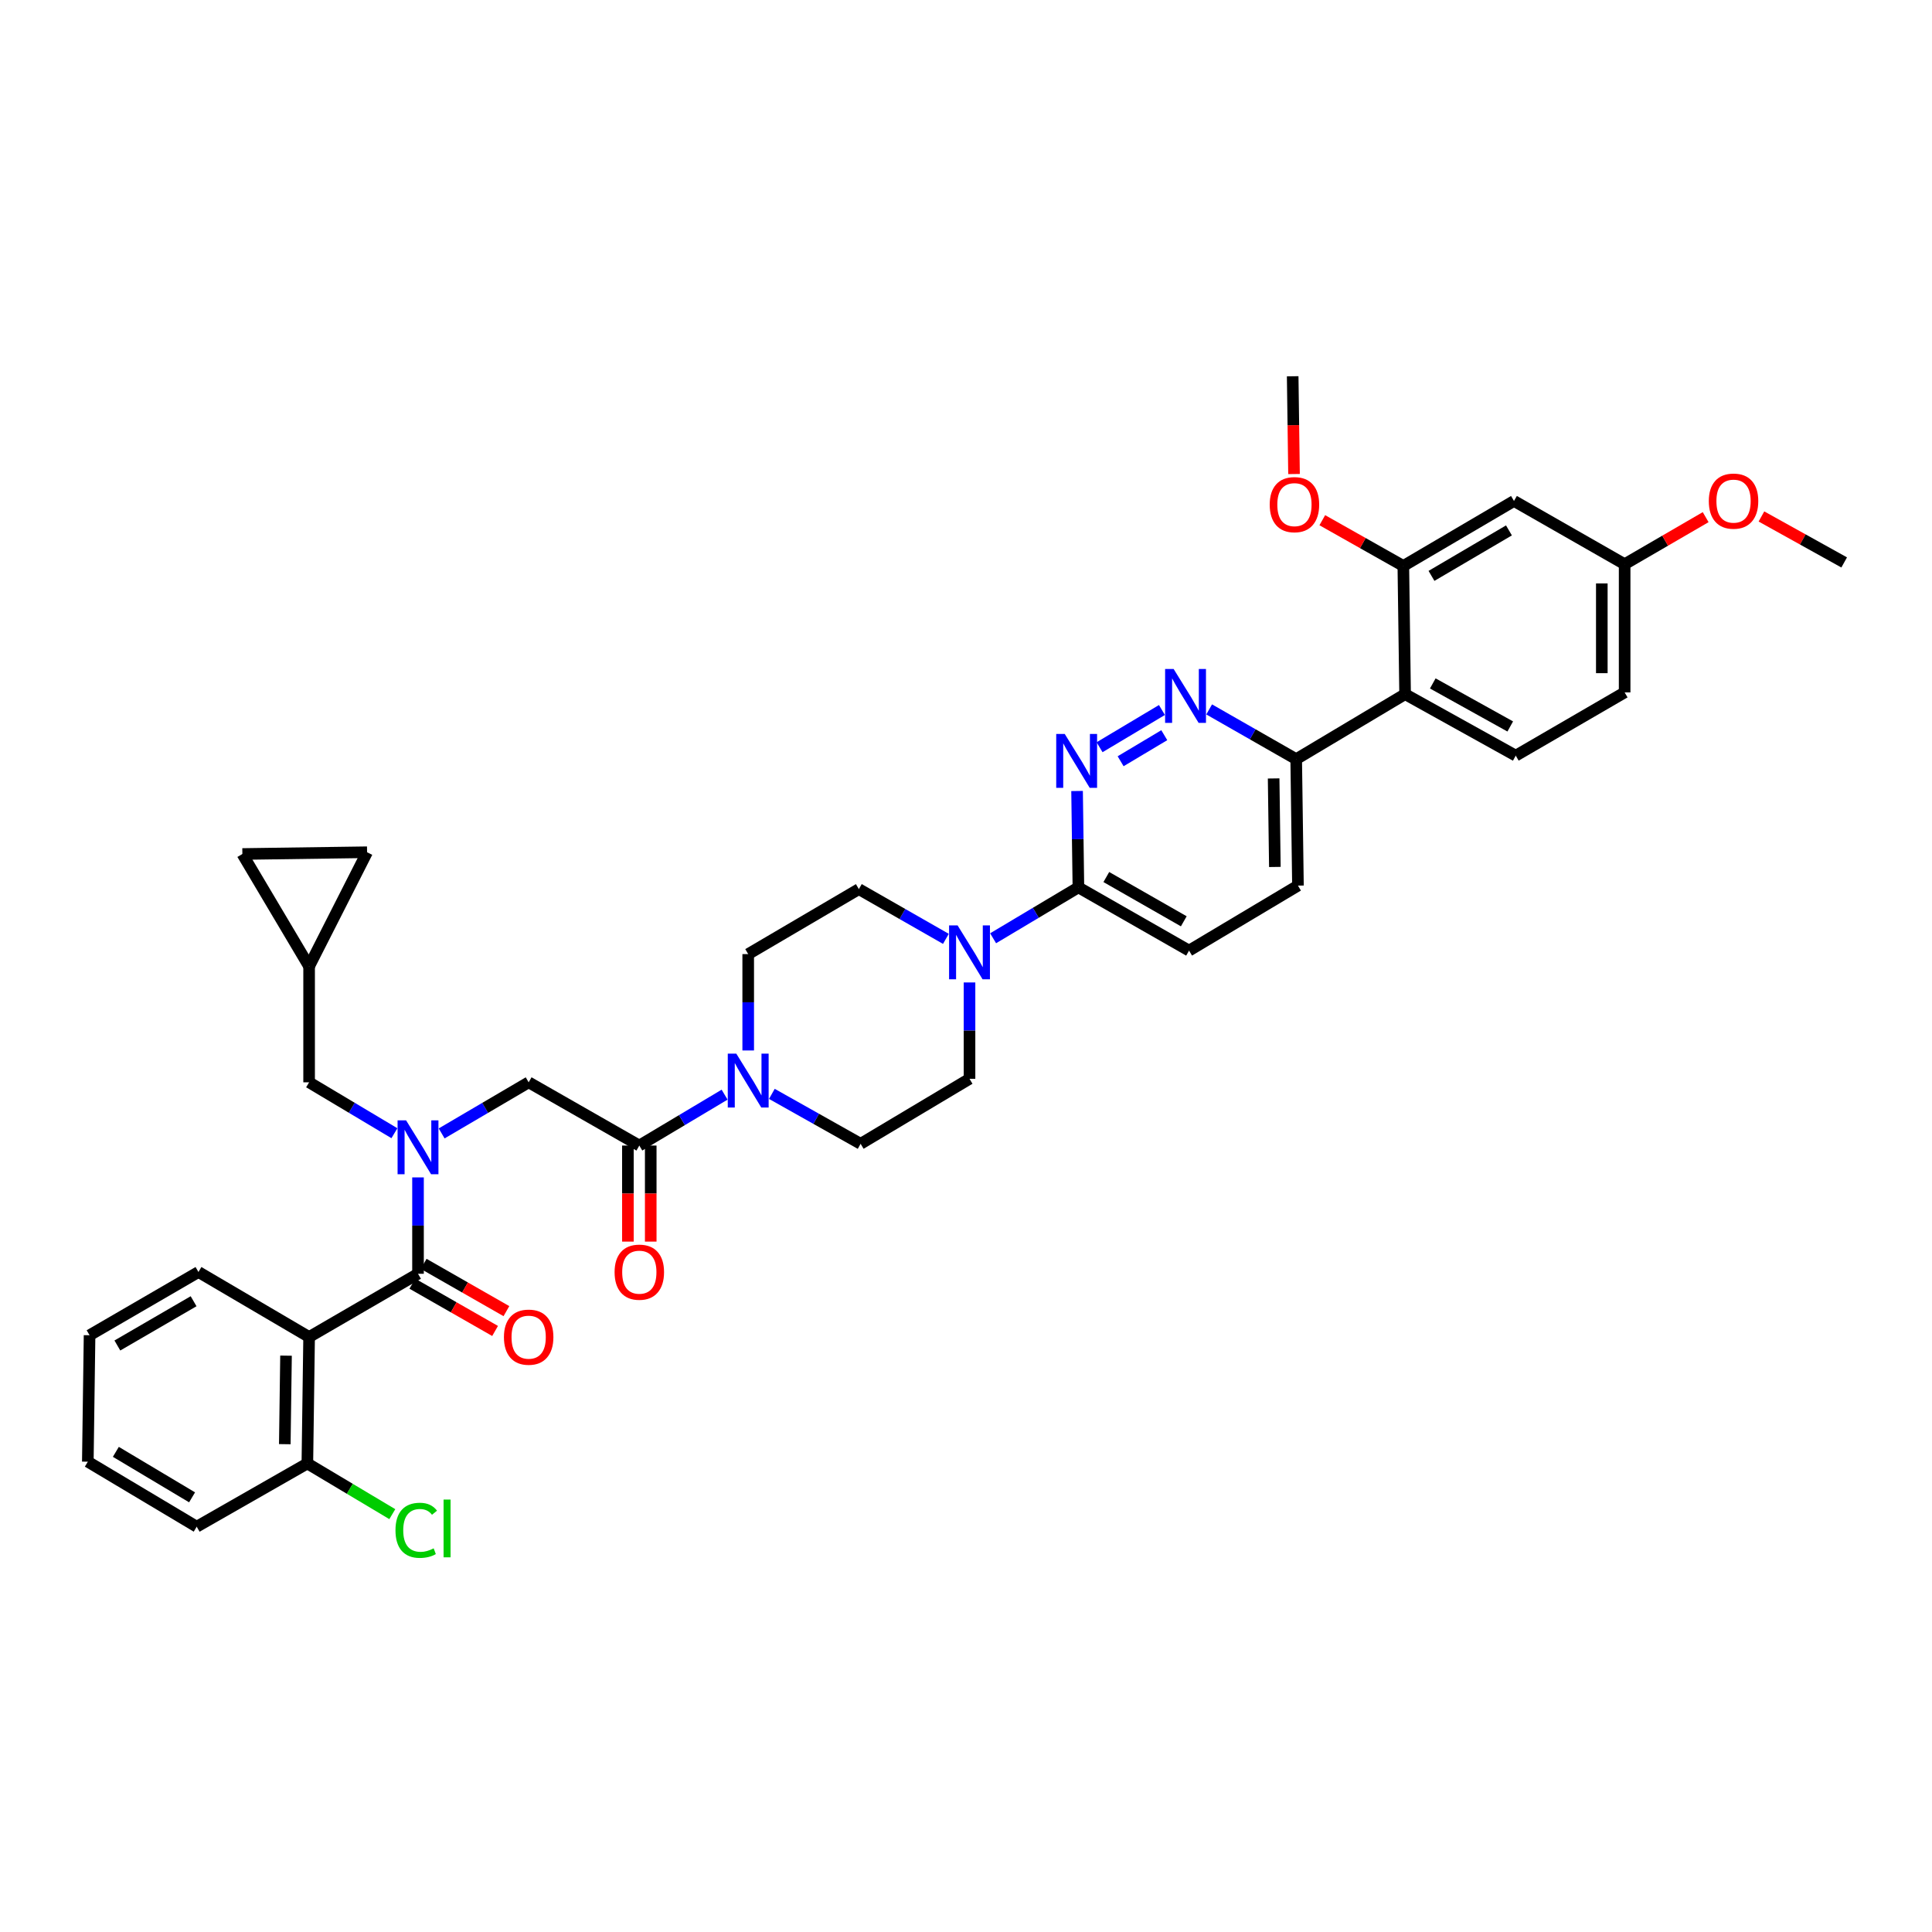 <?xml version='1.0' encoding='iso-8859-1'?>
<svg version='1.1' baseProfile='full'
              xmlns='http://www.w3.org/2000/svg'
                      xmlns:rdkit='http://www.rdkit.org/xml'
                      xmlns:xlink='http://www.w3.org/1999/xlink'
                  xml:space='preserve'
width='1000px' height='1000px' viewBox='0 0 1000 1000'>
<!-- END OF HEADER -->
<rect style='opacity:1.0;fill:#FFFFFF;stroke:none' width='1000' height='1000' x='0' y='0'> </rect>
<path class='bond-0' d='M 159.995,692.032 L 159.089,757.485' style='fill:none;fill-rule:evenodd;stroke:#000000;stroke-width:6px;stroke-linecap:butt;stroke-linejoin:miter;stroke-opacity:1' />
<path class='bond-0' d='M 148.045,701.686 L 147.411,747.503' style='fill:none;fill-rule:evenodd;stroke:#000000;stroke-width:6px;stroke-linecap:butt;stroke-linejoin:miter;stroke-opacity:1' />
<path class='bond-1' d='M 159.995,692.032 L 102.722,658.39' style='fill:none;fill-rule:evenodd;stroke:#000000;stroke-width:6px;stroke-linecap:butt;stroke-linejoin:miter;stroke-opacity:1' />
<path class='bond-2' d='M 159.995,692.032 L 216.363,659.302' style='fill:none;fill-rule:evenodd;stroke:#000000;stroke-width:6px;stroke-linecap:butt;stroke-linejoin:miter;stroke-opacity:1' />
<path class='bond-3' d='M 228.598,586.657 L 251.117,573.432' style='fill:none;fill-rule:evenodd;stroke:#0000FF;stroke-width:6px;stroke-linecap:butt;stroke-linejoin:miter;stroke-opacity:1' />
<path class='bond-3' d='M 251.117,573.432 L 273.636,560.207' style='fill:none;fill-rule:evenodd;stroke:#000000;stroke-width:6px;stroke-linecap:butt;stroke-linejoin:miter;stroke-opacity:1' />
<path class='bond-4' d='M 216.363,609.422 L 216.363,634.362' style='fill:none;fill-rule:evenodd;stroke:#0000FF;stroke-width:6px;stroke-linecap:butt;stroke-linejoin:miter;stroke-opacity:1' />
<path class='bond-4' d='M 216.363,634.362 L 216.363,659.302' style='fill:none;fill-rule:evenodd;stroke:#000000;stroke-width:6px;stroke-linecap:butt;stroke-linejoin:miter;stroke-opacity:1' />
<path class='bond-5' d='M 204.147,586.553 L 182.071,573.38' style='fill:none;fill-rule:evenodd;stroke:#0000FF;stroke-width:6px;stroke-linecap:butt;stroke-linejoin:miter;stroke-opacity:1' />
<path class='bond-5' d='M 182.071,573.38 L 159.995,560.207' style='fill:none;fill-rule:evenodd;stroke:#000000;stroke-width:6px;stroke-linecap:butt;stroke-linejoin:miter;stroke-opacity:1' />
<path class='bond-6' d='M 213.432,664.432 L 234.844,676.668' style='fill:none;fill-rule:evenodd;stroke:#000000;stroke-width:6px;stroke-linecap:butt;stroke-linejoin:miter;stroke-opacity:1' />
<path class='bond-6' d='M 234.844,676.668 L 256.256,688.904' style='fill:none;fill-rule:evenodd;stroke:#FF0000;stroke-width:6px;stroke-linecap:butt;stroke-linejoin:miter;stroke-opacity:1' />
<path class='bond-6' d='M 219.294,654.173 L 240.706,666.409' style='fill:none;fill-rule:evenodd;stroke:#000000;stroke-width:6px;stroke-linecap:butt;stroke-linejoin:miter;stroke-opacity:1' />
<path class='bond-6' d='M 240.706,666.409 L 262.118,678.645' style='fill:none;fill-rule:evenodd;stroke:#FF0000;stroke-width:6px;stroke-linecap:butt;stroke-linejoin:miter;stroke-opacity:1' />
<path class='bond-7' d='M 159.089,757.485 L 181.073,770.604' style='fill:none;fill-rule:evenodd;stroke:#000000;stroke-width:6px;stroke-linecap:butt;stroke-linejoin:miter;stroke-opacity:1' />
<path class='bond-7' d='M 181.073,770.604 L 203.057,783.724' style='fill:none;fill-rule:evenodd;stroke:#00CC00;stroke-width:6px;stroke-linecap:butt;stroke-linejoin:miter;stroke-opacity:1' />
<path class='bond-8' d='M 159.089,757.485 L 101.816,790.214' style='fill:none;fill-rule:evenodd;stroke:#000000;stroke-width:6px;stroke-linecap:butt;stroke-linejoin:miter;stroke-opacity:1' />
<path class='bond-9' d='M 125.454,442.03 L 190.001,441.118' style='fill:none;fill-rule:evenodd;stroke:#000000;stroke-width:6px;stroke-linecap:butt;stroke-linejoin:miter;stroke-opacity:1' />
<path class='bond-10' d='M 125.454,442.03 L 159.995,500.21' style='fill:none;fill-rule:evenodd;stroke:#000000;stroke-width:6px;stroke-linecap:butt;stroke-linejoin:miter;stroke-opacity:1' />
<path class='bond-11' d='M 325.002,592.937 L 325.002,617.795' style='fill:none;fill-rule:evenodd;stroke:#000000;stroke-width:6px;stroke-linecap:butt;stroke-linejoin:miter;stroke-opacity:1' />
<path class='bond-11' d='M 325.002,617.795 L 325.002,642.653' style='fill:none;fill-rule:evenodd;stroke:#FF0000;stroke-width:6px;stroke-linecap:butt;stroke-linejoin:miter;stroke-opacity:1' />
<path class='bond-11' d='M 336.818,592.937 L 336.818,617.795' style='fill:none;fill-rule:evenodd;stroke:#000000;stroke-width:6px;stroke-linecap:butt;stroke-linejoin:miter;stroke-opacity:1' />
<path class='bond-11' d='M 336.818,617.795 L 336.818,642.653' style='fill:none;fill-rule:evenodd;stroke:#FF0000;stroke-width:6px;stroke-linecap:butt;stroke-linejoin:miter;stroke-opacity:1' />
<path class='bond-12' d='M 330.91,592.937 L 273.636,560.207' style='fill:none;fill-rule:evenodd;stroke:#000000;stroke-width:6px;stroke-linecap:butt;stroke-linejoin:miter;stroke-opacity:1' />
<path class='bond-13' d='M 330.91,592.937 L 352.983,579.764' style='fill:none;fill-rule:evenodd;stroke:#000000;stroke-width:6px;stroke-linecap:butt;stroke-linejoin:miter;stroke-opacity:1' />
<path class='bond-13' d='M 352.983,579.764 L 375.055,566.592' style='fill:none;fill-rule:evenodd;stroke:#0000FF;stroke-width:6px;stroke-linecap:butt;stroke-linejoin:miter;stroke-opacity:1' />
<path class='bond-14' d='M 190.001,441.118 L 159.995,500.21' style='fill:none;fill-rule:evenodd;stroke:#000000;stroke-width:6px;stroke-linecap:butt;stroke-linejoin:miter;stroke-opacity:1' />
<path class='bond-15' d='M 399.515,566.189 L 422.486,579.11' style='fill:none;fill-rule:evenodd;stroke:#0000FF;stroke-width:6px;stroke-linecap:butt;stroke-linejoin:miter;stroke-opacity:1' />
<path class='bond-15' d='M 422.486,579.11 L 445.457,592.031' style='fill:none;fill-rule:evenodd;stroke:#000000;stroke-width:6px;stroke-linecap:butt;stroke-linejoin:miter;stroke-opacity:1' />
<path class='bond-16' d='M 387.271,543.722 L 387.271,518.782' style='fill:none;fill-rule:evenodd;stroke:#0000FF;stroke-width:6px;stroke-linecap:butt;stroke-linejoin:miter;stroke-opacity:1' />
<path class='bond-16' d='M 387.271,518.782 L 387.271,493.842' style='fill:none;fill-rule:evenodd;stroke:#000000;stroke-width:6px;stroke-linecap:butt;stroke-linejoin:miter;stroke-opacity:1' />
<path class='bond-17' d='M 671.821,458.388 L 670.908,392.936' style='fill:none;fill-rule:evenodd;stroke:#000000;stroke-width:6px;stroke-linecap:butt;stroke-linejoin:miter;stroke-opacity:1' />
<path class='bond-17' d='M 659.869,448.735 L 659.231,402.918' style='fill:none;fill-rule:evenodd;stroke:#000000;stroke-width:6px;stroke-linecap:butt;stroke-linejoin:miter;stroke-opacity:1' />
<path class='bond-18' d='M 671.821,458.388 L 615.453,492.03' style='fill:none;fill-rule:evenodd;stroke:#000000;stroke-width:6px;stroke-linecap:butt;stroke-linejoin:miter;stroke-opacity:1' />
<path class='bond-19' d='M 670.908,392.936 L 648.384,380.064' style='fill:none;fill-rule:evenodd;stroke:#000000;stroke-width:6px;stroke-linecap:butt;stroke-linejoin:miter;stroke-opacity:1' />
<path class='bond-19' d='M 648.384,380.064 L 625.859,367.192' style='fill:none;fill-rule:evenodd;stroke:#0000FF;stroke-width:6px;stroke-linecap:butt;stroke-linejoin:miter;stroke-opacity:1' />
<path class='bond-20' d='M 670.908,392.936 L 727.276,359.3' style='fill:none;fill-rule:evenodd;stroke:#000000;stroke-width:6px;stroke-linecap:butt;stroke-linejoin:miter;stroke-opacity:1' />
<path class='bond-21' d='M 601.419,367.496 L 569.134,386.764' style='fill:none;fill-rule:evenodd;stroke:#0000FF;stroke-width:6px;stroke-linecap:butt;stroke-linejoin:miter;stroke-opacity:1' />
<path class='bond-21' d='M 602.631,380.533 L 580.032,394.02' style='fill:none;fill-rule:evenodd;stroke:#0000FF;stroke-width:6px;stroke-linecap:butt;stroke-linejoin:miter;stroke-opacity:1' />
<path class='bond-22' d='M 557.489,409.421 L 557.834,434.361' style='fill:none;fill-rule:evenodd;stroke:#0000FF;stroke-width:6px;stroke-linecap:butt;stroke-linejoin:miter;stroke-opacity:1' />
<path class='bond-22' d='M 557.834,434.361 L 558.179,459.301' style='fill:none;fill-rule:evenodd;stroke:#000000;stroke-width:6px;stroke-linecap:butt;stroke-linejoin:miter;stroke-opacity:1' />
<path class='bond-23' d='M 558.179,459.301 L 615.453,492.03' style='fill:none;fill-rule:evenodd;stroke:#000000;stroke-width:6px;stroke-linecap:butt;stroke-linejoin:miter;stroke-opacity:1' />
<path class='bond-23' d='M 572.633,453.951 L 612.725,476.862' style='fill:none;fill-rule:evenodd;stroke:#000000;stroke-width:6px;stroke-linecap:butt;stroke-linejoin:miter;stroke-opacity:1' />
<path class='bond-24' d='M 558.179,459.301 L 536.107,472.473' style='fill:none;fill-rule:evenodd;stroke:#000000;stroke-width:6px;stroke-linecap:butt;stroke-linejoin:miter;stroke-opacity:1' />
<path class='bond-24' d='M 536.107,472.473 L 514.034,485.646' style='fill:none;fill-rule:evenodd;stroke:#0000FF;stroke-width:6px;stroke-linecap:butt;stroke-linejoin:miter;stroke-opacity:1' />
<path class='bond-25' d='M 489.594,485.951 L 467.069,473.079' style='fill:none;fill-rule:evenodd;stroke:#0000FF;stroke-width:6px;stroke-linecap:butt;stroke-linejoin:miter;stroke-opacity:1' />
<path class='bond-25' d='M 467.069,473.079 L 444.545,460.207' style='fill:none;fill-rule:evenodd;stroke:#000000;stroke-width:6px;stroke-linecap:butt;stroke-linejoin:miter;stroke-opacity:1' />
<path class='bond-26' d='M 501.818,508.515 L 501.818,533.452' style='fill:none;fill-rule:evenodd;stroke:#0000FF;stroke-width:6px;stroke-linecap:butt;stroke-linejoin:miter;stroke-opacity:1' />
<path class='bond-26' d='M 501.818,533.452 L 501.818,558.389' style='fill:none;fill-rule:evenodd;stroke:#000000;stroke-width:6px;stroke-linecap:butt;stroke-linejoin:miter;stroke-opacity:1' />
<path class='bond-27' d='M 445.457,592.031 L 501.818,558.389' style='fill:none;fill-rule:evenodd;stroke:#000000;stroke-width:6px;stroke-linecap:butt;stroke-linejoin:miter;stroke-opacity:1' />
<path class='bond-28' d='M 840.911,358.388 L 840.911,292.029' style='fill:none;fill-rule:evenodd;stroke:#000000;stroke-width:6px;stroke-linecap:butt;stroke-linejoin:miter;stroke-opacity:1' />
<path class='bond-28' d='M 829.095,348.434 L 829.095,301.983' style='fill:none;fill-rule:evenodd;stroke:#000000;stroke-width:6px;stroke-linecap:butt;stroke-linejoin:miter;stroke-opacity:1' />
<path class='bond-29' d='M 840.911,358.388 L 784.55,391.117' style='fill:none;fill-rule:evenodd;stroke:#000000;stroke-width:6px;stroke-linecap:butt;stroke-linejoin:miter;stroke-opacity:1' />
<path class='bond-30' d='M 840.911,292.029 L 783.637,259.3' style='fill:none;fill-rule:evenodd;stroke:#000000;stroke-width:6px;stroke-linecap:butt;stroke-linejoin:miter;stroke-opacity:1' />
<path class='bond-31' d='M 840.911,292.029 L 861.88,279.854' style='fill:none;fill-rule:evenodd;stroke:#000000;stroke-width:6px;stroke-linecap:butt;stroke-linejoin:miter;stroke-opacity:1' />
<path class='bond-31' d='M 861.88,279.854 L 882.849,267.678' style='fill:none;fill-rule:evenodd;stroke:#FF0000;stroke-width:6px;stroke-linecap:butt;stroke-linejoin:miter;stroke-opacity:1' />
<path class='bond-32' d='M 783.637,259.3 L 726.364,292.935' style='fill:none;fill-rule:evenodd;stroke:#000000;stroke-width:6px;stroke-linecap:butt;stroke-linejoin:miter;stroke-opacity:1' />
<path class='bond-32' d='M 781.03,274.534 L 740.938,298.078' style='fill:none;fill-rule:evenodd;stroke:#000000;stroke-width:6px;stroke-linecap:butt;stroke-linejoin:miter;stroke-opacity:1' />
<path class='bond-33' d='M 726.364,292.935 L 727.276,359.3' style='fill:none;fill-rule:evenodd;stroke:#000000;stroke-width:6px;stroke-linecap:butt;stroke-linejoin:miter;stroke-opacity:1' />
<path class='bond-34' d='M 726.364,292.935 L 705.392,281.096' style='fill:none;fill-rule:evenodd;stroke:#000000;stroke-width:6px;stroke-linecap:butt;stroke-linejoin:miter;stroke-opacity:1' />
<path class='bond-34' d='M 705.392,281.096 L 684.421,269.257' style='fill:none;fill-rule:evenodd;stroke:#FF0000;stroke-width:6px;stroke-linecap:butt;stroke-linejoin:miter;stroke-opacity:1' />
<path class='bond-35' d='M 727.276,359.3 L 784.55,391.117' style='fill:none;fill-rule:evenodd;stroke:#000000;stroke-width:6px;stroke-linecap:butt;stroke-linejoin:miter;stroke-opacity:1' />
<path class='bond-35' d='M 741.605,353.744 L 781.697,376.016' style='fill:none;fill-rule:evenodd;stroke:#000000;stroke-width:6px;stroke-linecap:butt;stroke-linejoin:miter;stroke-opacity:1' />
<path class='bond-36' d='M 669.786,245.358 L 669.438,220.056' style='fill:none;fill-rule:evenodd;stroke:#FF0000;stroke-width:6px;stroke-linecap:butt;stroke-linejoin:miter;stroke-opacity:1' />
<path class='bond-36' d='M 669.438,220.056 L 669.09,194.753' style='fill:none;fill-rule:evenodd;stroke:#000000;stroke-width:6px;stroke-linecap:butt;stroke-linejoin:miter;stroke-opacity:1' />
<path class='bond-37' d='M 911.717,267.321 L 933.131,279.219' style='fill:none;fill-rule:evenodd;stroke:#FF0000;stroke-width:6px;stroke-linecap:butt;stroke-linejoin:miter;stroke-opacity:1' />
<path class='bond-37' d='M 933.131,279.219 L 954.545,291.117' style='fill:none;fill-rule:evenodd;stroke:#000000;stroke-width:6px;stroke-linecap:butt;stroke-linejoin:miter;stroke-opacity:1' />
<path class='bond-38' d='M 444.545,460.207 L 387.271,493.842' style='fill:none;fill-rule:evenodd;stroke:#000000;stroke-width:6px;stroke-linecap:butt;stroke-linejoin:miter;stroke-opacity:1' />
<path class='bond-39' d='M 159.995,500.21 L 159.995,560.207' style='fill:none;fill-rule:evenodd;stroke:#000000;stroke-width:6px;stroke-linecap:butt;stroke-linejoin:miter;stroke-opacity:1' />
<path class='bond-40' d='M 102.722,658.39 L 46.36,691.119' style='fill:none;fill-rule:evenodd;stroke:#000000;stroke-width:6px;stroke-linecap:butt;stroke-linejoin:miter;stroke-opacity:1' />
<path class='bond-40' d='M 100.201,673.517 L 60.748,696.428' style='fill:none;fill-rule:evenodd;stroke:#000000;stroke-width:6px;stroke-linecap:butt;stroke-linejoin:miter;stroke-opacity:1' />
<path class='bond-41' d='M 101.816,790.214 L 45.455,756.572' style='fill:none;fill-rule:evenodd;stroke:#000000;stroke-width:6px;stroke-linecap:butt;stroke-linejoin:miter;stroke-opacity:1' />
<path class='bond-41' d='M 99.418,775.022 L 59.965,751.473' style='fill:none;fill-rule:evenodd;stroke:#000000;stroke-width:6px;stroke-linecap:butt;stroke-linejoin:miter;stroke-opacity:1' />
<path class='bond-42' d='M 46.36,691.119 L 45.455,756.572' style='fill:none;fill-rule:evenodd;stroke:#000000;stroke-width:6px;stroke-linecap:butt;stroke-linejoin:miter;stroke-opacity:1' />
<path  class='atom-1' d='M 210.199 579.9
L 219.336 594.67
Q 220.242 596.127, 221.7 598.766
Q 223.157 601.405, 223.236 601.563
L 223.236 579.9
L 226.938 579.9
L 226.938 607.785
L 223.118 607.785
L 213.31 591.637
Q 212.168 589.747, 210.947 587.581
Q 209.766 585.414, 209.411 584.745
L 209.411 607.785
L 205.788 607.785
L 205.788 579.9
L 210.199 579.9
' fill='#0000FF'/>
<path  class='atom-3' d='M 260.836 692.111
Q 260.836 685.415, 264.144 681.673
Q 267.453 677.932, 273.636 677.932
Q 279.82 677.932, 283.128 681.673
Q 286.437 685.415, 286.437 692.111
Q 286.437 698.885, 283.089 702.745
Q 279.741 706.565, 273.636 706.565
Q 267.492 706.565, 264.144 702.745
Q 260.836 698.924, 260.836 692.111
M 273.636 703.414
Q 277.89 703.414, 280.174 700.579
Q 282.498 697.703, 282.498 692.111
Q 282.498 686.636, 280.174 683.879
Q 277.89 681.083, 273.636 681.083
Q 269.383 681.083, 267.059 683.84
Q 264.775 686.597, 264.775 692.111
Q 264.775 697.743, 267.059 700.579
Q 269.383 703.414, 273.636 703.414
' fill='#FF0000'/>
<path  class='atom-5' d='M 204.698 792.085
Q 204.698 785.153, 207.928 781.53
Q 211.197 777.867, 217.38 777.867
Q 223.131 777.867, 226.203 781.923
L 223.603 784.05
Q 221.358 781.096, 217.38 781.096
Q 213.166 781.096, 210.921 783.932
Q 208.715 786.728, 208.715 792.085
Q 208.715 797.599, 211 800.435
Q 213.324 803.271, 217.814 803.271
Q 220.886 803.271, 224.47 801.419
L 225.573 804.373
Q 224.115 805.319, 221.91 805.87
Q 219.704 806.421, 217.262 806.421
Q 211.197 806.421, 207.928 802.719
Q 204.698 799.017, 204.698 792.085
' fill='#00CC00'/>
<path  class='atom-5' d='M 229.59 776.173
L 233.213 776.173
L 233.213 806.067
L 229.59 806.067
L 229.59 776.173
' fill='#00CC00'/>
<path  class='atom-8' d='M 318.11 658.468
Q 318.11 651.773, 321.418 648.031
Q 324.726 644.29, 330.91 644.29
Q 337.094 644.29, 340.402 648.031
Q 343.71 651.773, 343.71 658.468
Q 343.71 665.243, 340.363 669.103
Q 337.015 672.923, 330.91 672.923
Q 324.766 672.923, 321.418 669.103
Q 318.11 665.282, 318.11 658.468
M 330.91 669.772
Q 335.164 669.772, 337.448 666.936
Q 339.772 664.061, 339.772 658.468
Q 339.772 652.994, 337.448 650.237
Q 335.164 647.44, 330.91 647.44
Q 326.656 647.44, 324.333 650.197
Q 322.048 652.954, 322.048 658.468
Q 322.048 664.101, 324.333 666.936
Q 326.656 669.772, 330.91 669.772
' fill='#FF0000'/>
<path  class='atom-11' d='M 381.107 545.359
L 390.245 560.129
Q 391.151 561.586, 392.608 564.225
Q 394.065 566.864, 394.144 567.021
L 394.144 545.359
L 397.846 545.359
L 397.846 573.244
L 394.026 573.244
L 384.219 557.096
Q 383.077 555.205, 381.856 553.039
Q 380.674 550.873, 380.32 550.203
L 380.32 573.244
L 376.696 573.244
L 376.696 545.359
L 381.107 545.359
' fill='#0000FF'/>
<path  class='atom-14' d='M 607.471 346.263
L 616.608 361.033
Q 617.514 362.49, 618.972 365.129
Q 620.429 367.768, 620.508 367.926
L 620.508 346.263
L 624.21 346.263
L 624.21 374.149
L 620.389 374.149
L 610.582 358
Q 609.44 356.11, 608.219 353.944
Q 607.038 351.778, 606.683 351.108
L 606.683 374.149
L 603.06 374.149
L 603.06 346.263
L 607.471 346.263
' fill='#0000FF'/>
<path  class='atom-15' d='M 551.11 379.899
L 560.247 394.669
Q 561.153 396.126, 562.61 398.765
Q 564.068 401.404, 564.146 401.561
L 564.146 379.899
L 567.849 379.899
L 567.849 407.784
L 564.028 407.784
L 554.221 391.636
Q 553.079 389.745, 551.858 387.579
Q 550.676 385.413, 550.322 384.743
L 550.322 407.784
L 546.698 407.784
L 546.698 379.899
L 551.11 379.899
' fill='#0000FF'/>
<path  class='atom-18' d='M 495.654 478.994
L 504.792 493.763
Q 505.698 495.221, 507.155 497.86
Q 508.612 500.498, 508.691 500.656
L 508.691 478.994
L 512.393 478.994
L 512.393 506.879
L 508.573 506.879
L 498.766 490.731
Q 497.624 488.84, 496.403 486.674
Q 495.221 484.508, 494.867 483.838
L 494.867 506.879
L 491.243 506.879
L 491.243 478.994
L 495.654 478.994
' fill='#0000FF'/>
<path  class='atom-27' d='M 657.202 261.197
Q 657.202 254.501, 660.51 250.759
Q 663.819 247.018, 670.002 247.018
Q 676.186 247.018, 679.494 250.759
Q 682.803 254.501, 682.803 261.197
Q 682.803 267.971, 679.455 271.831
Q 676.107 275.651, 670.002 275.651
Q 663.858 275.651, 660.51 271.831
Q 657.202 268.01, 657.202 261.197
M 670.002 272.5
Q 674.256 272.5, 676.54 269.665
Q 678.864 266.789, 678.864 261.197
Q 678.864 255.722, 676.54 252.965
Q 674.256 250.169, 670.002 250.169
Q 665.749 250.169, 663.425 252.926
Q 661.141 255.683, 661.141 261.197
Q 661.141 266.829, 663.425 269.665
Q 665.749 272.5, 670.002 272.5
' fill='#FF0000'/>
<path  class='atom-29' d='M 884.478 259.378
Q 884.478 252.683, 887.786 248.941
Q 891.095 245.199, 897.278 245.199
Q 903.462 245.199, 906.77 248.941
Q 910.079 252.683, 910.079 259.378
Q 910.079 266.153, 906.731 270.012
Q 903.383 273.833, 897.278 273.833
Q 891.134 273.833, 887.786 270.012
Q 884.478 266.192, 884.478 259.378
M 897.278 270.682
Q 901.532 270.682, 903.816 267.846
Q 906.14 264.971, 906.14 259.378
Q 906.14 253.904, 903.816 251.147
Q 901.532 248.35, 897.278 248.35
Q 893.025 248.35, 890.701 251.107
Q 888.417 253.864, 888.417 259.378
Q 888.417 265.01, 890.701 267.846
Q 893.025 270.682, 897.278 270.682
' fill='#FF0000'/>
</svg>
